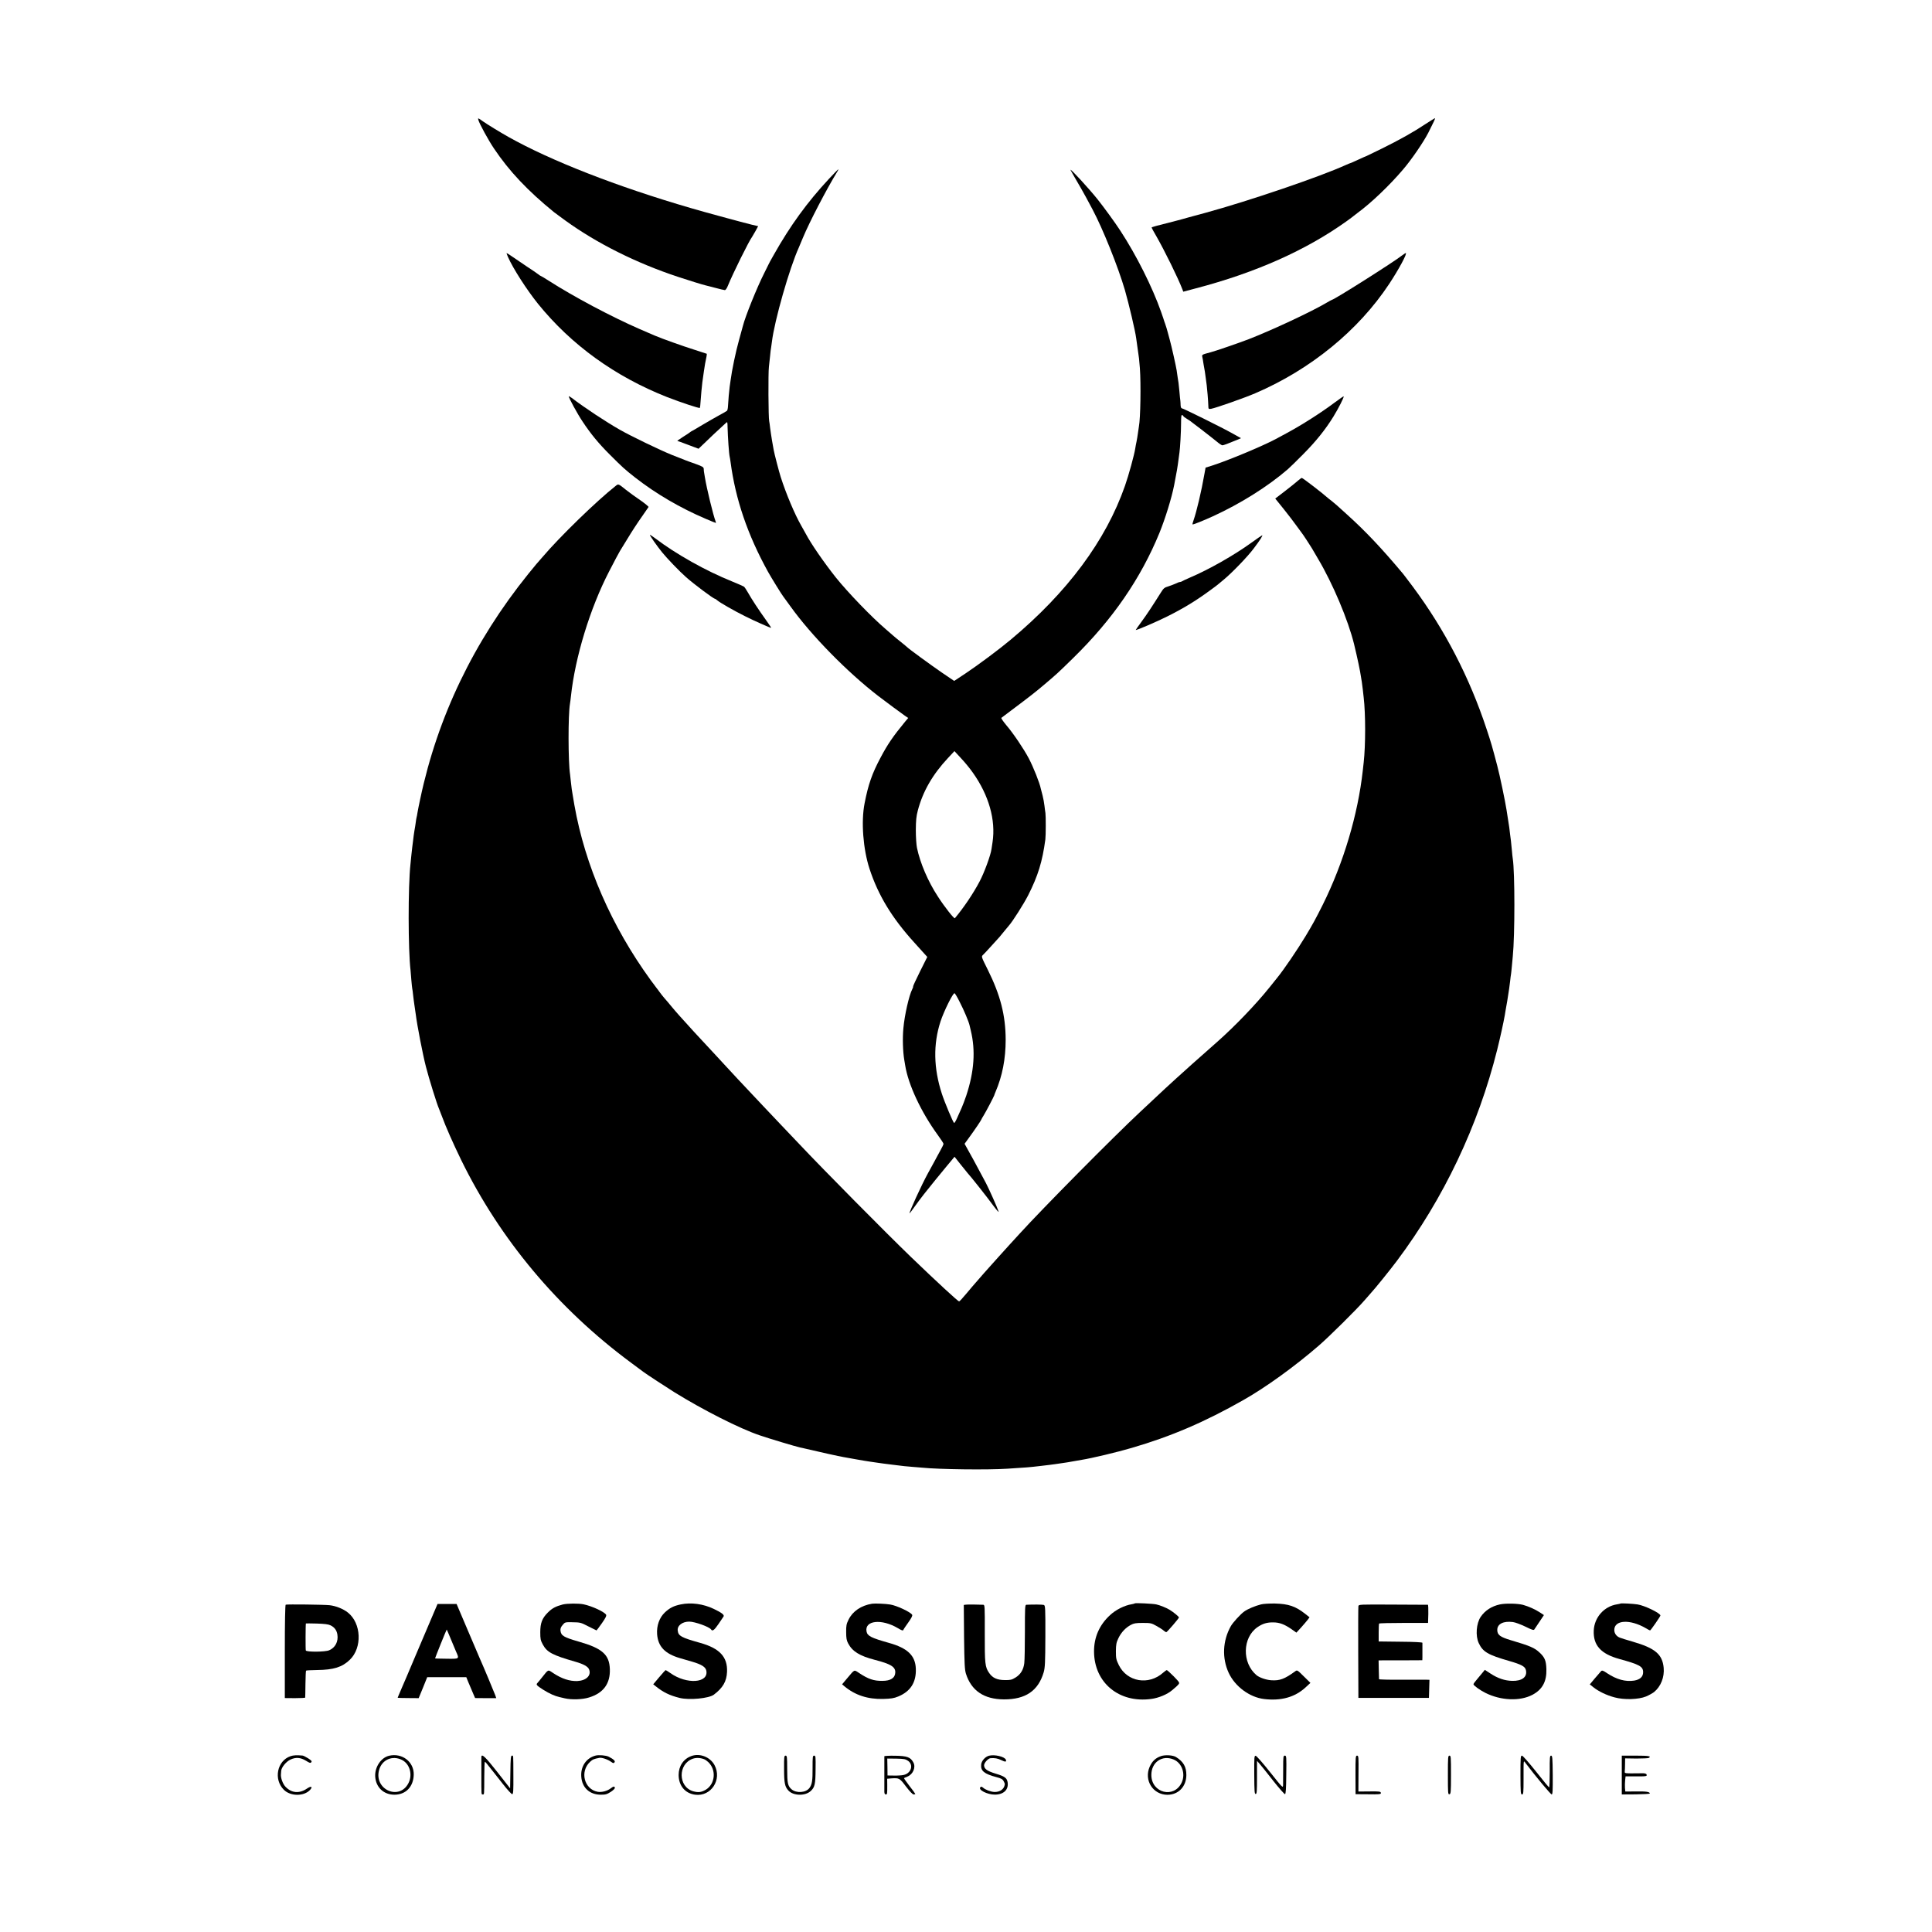 <?xml version="1.0" standalone="no"?>
<!DOCTYPE svg PUBLIC "-//W3C//DTD SVG 20010904//EN"
 "http://www.w3.org/TR/2001/REC-SVG-20010904/DTD/svg10.dtd">
<svg version="1.0" xmlns="http://www.w3.org/2000/svg"
 width="2191pt" height="2191pt" viewBox="0 0 2191 2191"
 preserveAspectRatio="xMidYMid meet">
<g transform="translate(0,2191) scale(0.1,-0.1)"
fill="#000000" stroke="none">
<path d="M5425 20549 c13 -45 116 -233 177 -323 173 -258 383 -480 683 -724
11 -9 67 -50 125 -92 359 -260 808 -484 1280 -640 120 -40 277 -88 307 -95 10
-2 61 -16 113 -29 52 -14 102 -26 110 -26 9 0 23 20 34 48 58 142 240 510 276
557 4 6 21 35 38 65 l30 55 -77 18 c-105 26 -516 137 -686 187 -839 244 -1588
537 -2069 807 -91 51 -246 146 -291 178 -53 39 -58 40 -50 14z"/>
<path d="M16164 20502 c-135 -90 -292 -178 -495 -278 -93 -46 -171 -84 -173
-84 -3 0 -44 -18 -91 -40 -47 -22 -88 -40 -91 -40 -3 0 -24 -9 -47 -19 -298
-136 -1104 -410 -1602 -546 -33 -9 -85 -23 -115 -31 -30 -9 -62 -17 -70 -19
-8 -3 -42 -12 -75 -21 -33 -9 -67 -18 -75 -20 -223 -56 -270 -69 -270 -75 0
-3 23 -46 52 -95 95 -166 248 -477 297 -605 l10 -27 143 38 c680 178 1253 434
1713 764 39 28 72 53 75 56 3 3 23 18 45 35 151 110 362 311 515 491 94 109
232 310 288 419 63 124 82 165 75 164 -5 0 -53 -31 -109 -67z"/>
<path d="M9402 19883 c-249 -268 -441 -533 -627 -863 -33 -58 -60 -107 -60
-110 -1 -3 -22 -45 -47 -95 -83 -163 -217 -496 -243 -601 -3 -11 -23 -84 -45
-164 -36 -128 -80 -339 -95 -455 -3 -22 -7 -53 -10 -70 -6 -41 -16 -159 -19
-218 -1 -26 -6 -51 -12 -56 -5 -4 -45 -28 -89 -51 -44 -24 -129 -73 -190 -109
-60 -36 -114 -68 -120 -70 -5 -2 -14 -8 -20 -13 -5 -5 -41 -29 -80 -53 -38
-25 -67 -45 -64 -45 3 0 59 -20 124 -45 l117 -44 87 83 c47 46 113 108 145
137 33 30 68 62 78 72 17 16 18 15 19 -45 3 -120 16 -305 24 -338 2 -8 7 -35
10 -60 56 -423 193 -825 425 -1245 35 -63 158 -263 173 -280 4 -5 42 -57 83
-114 233 -325 640 -741 994 -1014 62 -48 290 -217 312 -231 l28 -18 -33 -39
c-140 -170 -202 -261 -282 -413 -95 -178 -139 -304 -180 -516 -41 -208 -17
-519 56 -743 98 -299 253 -555 504 -832 40 -44 90 -100 111 -123 l40 -44 -83
-166 c-45 -91 -81 -168 -78 -170 2 -3 -2 -16 -10 -31 -36 -70 -87 -294 -100
-441 -11 -114 -6 -265 10 -360 3 -14 7 -41 10 -60 35 -221 181 -532 371 -793
35 -48 64 -92 64 -99 0 -6 -15 -39 -34 -72 -18 -34 -51 -92 -71 -131 -21 -38
-54 -99 -74 -135 -66 -120 -218 -450 -206 -450 2 0 29 35 59 78 72 100 127
170 234 301 48 58 103 126 124 151 20 25 49 60 65 78 l28 34 68 -86 c38 -48
74 -92 80 -99 35 -37 225 -277 287 -363 40 -54 69 -88 65 -74 -11 38 -111 261
-143 322 -16 29 -53 98 -82 153 -54 102 -59 110 -124 227 l-37 67 53 73 c58
79 138 197 138 204 0 2 11 22 25 44 22 34 118 217 121 230 0 3 6 19 13 35 79
184 116 378 116 595 -1 276 -60 506 -203 793 -72 144 -74 149 -56 166 11 10
55 57 99 106 44 48 85 93 90 99 6 6 28 33 50 61 22 27 48 59 58 70 40 44 168
246 216 340 113 223 162 383 196 635 6 44 6 267 1 300 -3 14 -7 51 -11 82 -3
31 -13 83 -21 115 -9 32 -17 67 -20 77 -13 67 -85 247 -137 346 -56 106 -175
283 -253 374 -36 43 -62 81 -58 85 5 4 56 43 114 86 203 152 276 209 370 289
149 126 155 132 333 306 445 436 763 898 976 1417 66 163 138 394 167 543 29
148 38 201 50 295 3 28 8 61 10 75 7 45 18 233 18 331 0 75 3 96 13 92 7 -3
13 -8 13 -12 0 -4 15 -15 33 -26 17 -10 37 -23 42 -27 6 -4 64 -49 130 -99 66
-51 143 -111 172 -135 28 -24 58 -44 65 -44 13 0 62 18 178 66 l34 15 -99 55
c-125 70 -558 284 -573 284 -7 0 -12 15 -13 33 0 17 -2 41 -3 52 -2 11 -7 61
-11 110 -5 50 -9 92 -10 95 -1 6 -15 92 -21 140 -7 48 -60 283 -79 350 -9 30
-18 64 -20 74 -5 22 -24 85 -32 106 -3 8 -7 20 -9 25 -1 6 -18 55 -37 110 -98
278 -279 640 -461 918 -56 87 -190 271 -263 362 -96 119 -303 345 -303 329 0
-3 29 -53 63 -112 35 -59 85 -147 112 -197 26 -49 60 -112 75 -140 117 -220
289 -648 367 -914 46 -161 118 -465 128 -546 1 -11 8 -56 14 -100 19 -129 20
-136 28 -240 13 -180 7 -568 -11 -661 -2 -12 -7 -45 -11 -75 -4 -30 -11 -73
-16 -97 -5 -23 -12 -59 -15 -80 -10 -67 -74 -302 -116 -421 -217 -622 -654
-1210 -1298 -1747 -129 -108 -364 -283 -509 -380 l-130 -86 -143 97 c-125 86
-374 268 -388 284 -3 3 -37 32 -76 63 -39 31 -77 62 -85 70 -8 7 -46 40 -84
73 -158 134 -431 418 -565 585 -137 173 -281 381 -342 497 -11 21 -35 63 -52
93 -72 125 -171 359 -232 550 -18 55 -74 271 -80 308 -2 15 -11 63 -19 107 -7
44 -17 107 -21 140 -3 33 -9 69 -11 80 -9 36 -12 548 -3 615 4 36 11 94 14
130 3 36 8 76 11 89 2 12 6 42 9 65 29 241 200 839 306 1071 5 11 26 61 46
110 73 176 270 554 386 743 11 17 18 32 15 32 -3 0 -50 -48 -105 -107z m1631
-6736 c181 -255 261 -536 223 -788 -4 -24 -9 -60 -12 -79 -9 -68 -82 -267
-134 -365 -72 -137 -179 -296 -281 -418 -8 -10 -116 126 -193 246 -112 171
-201 380 -237 552 -7 33 -13 123 -13 200 1 113 5 157 23 225 57 216 168 408
343 595 l72 77 73 -79 c41 -43 102 -117 136 -166z m-148 -2603 c48 -93 100
-217 110 -260 2 -10 9 -37 14 -59 56 -229 39 -468 -51 -740 -17 -49 -40 -112
-53 -140 -12 -27 -35 -78 -50 -112 -15 -35 -31 -61 -35 -58 -12 7 -108 236
-139 332 -94 289 -99 561 -15 819 38 116 142 326 159 320 6 -1 33 -47 60 -102z"/>
<path d="M5760 18997 c60 -135 212 -371 341 -532 378 -467 874 -825 1464
-1058 154 -60 365 -130 372 -123 2 2 6 35 8 73 5 69 13 164 20 218 10 72 27
192 31 210 14 65 22 110 19 113 -1 1 -65 22 -141 46 -127 40 -372 127 -448
160 -17 7 -96 42 -176 76 -318 139 -746 366 -1028 547 -45 29 -85 53 -88 53
-3 0 -18 9 -32 21 -15 11 -72 51 -128 87 -55 37 -128 86 -162 110 -33 23 -63
42 -66 42 -3 0 4 -19 14 -43z"/>
<path d="M15904 19016 c-97 -77 -775 -506 -799 -506 -2 0 -28 -14 -57 -31
-169 -101 -620 -312 -888 -416 -103 -40 -391 -139 -431 -148 -9 -2 -35 -9 -58
-16 -35 -10 -41 -16 -37 -33 3 -12 10 -50 15 -86 6 -36 13 -74 15 -85 2 -11 7
-47 11 -80 4 -32 8 -66 10 -75 4 -24 17 -181 18 -228 1 -42 2 -42 32 -38 52 9
374 122 500 176 627 269 1170 712 1519 1240 108 163 209 350 188 350 -4 0 -21
-11 -38 -24z"/>
<path d="M6450 17416 c0 -19 98 -199 155 -284 93 -141 184 -252 315 -382 136
-136 166 -164 285 -257 233 -182 510 -344 799 -467 59 -25 109 -46 113 -46 3
0 2 8 -2 18 -26 67 -101 373 -121 498 -3 22 -8 46 -9 54 -2 8 -4 26 -4 40 -1
23 -11 29 -93 59 -51 18 -102 36 -113 41 -11 4 -81 32 -155 61 -132 53 -460
211 -590 285 -158 90 -401 250 -547 362 -18 13 -33 21 -33 18z"/>
<path d="M15140 17348 c-156 -117 -375 -257 -550 -351 -41 -22 -98 -52 -126
-68 -151 -80 -539 -242 -721 -300 l-71 -22 -12 -66 c-35 -202 -90 -433 -124
-530 -9 -24 -14 -46 -12 -48 4 -5 122 42 231 92 313 143 626 340 850 534 22
19 101 96 175 171 142 143 251 278 342 426 57 93 123 222 116 229 -2 2 -46
-28 -98 -67z"/>
<path d="M14715 16455 c-22 -20 -88 -72 -146 -117 l-107 -82 97 -120 c53 -67
119 -152 146 -191 27 -38 52 -72 55 -75 7 -6 101 -149 116 -175 6 -11 39 -66
72 -123 166 -279 341 -694 408 -967 39 -161 70 -309 79 -375 2 -14 6 -38 9
-55 2 -16 7 -55 11 -85 3 -30 8 -71 10 -90 22 -185 22 -541 0 -737 -3 -24 -7
-64 -10 -90 -55 -500 -219 -1050 -454 -1523 -80 -160 -114 -222 -194 -355 -97
-160 -245 -378 -323 -474 -7 -9 -47 -59 -89 -111 -155 -193 -389 -436 -585
-610 -53 -47 -132 -116 -175 -155 -80 -70 -161 -143 -224 -200 -18 -16 -45
-41 -60 -54 -92 -83 -121 -110 -421 -391 -308 -288 -1107 -1095 -1366 -1380
-32 -35 -86 -94 -119 -130 -33 -36 -84 -92 -113 -125 -30 -33 -73 -81 -95
-106 -39 -43 -110 -123 -171 -194 -15 -16 -61 -71 -104 -122 -42 -51 -80 -92
-85 -92 -11 -1 -252 221 -546 504 -284 274 -989 986 -1268 1282 -32 33 -128
134 -213 224 -85 90 -166 175 -180 190 -14 15 -80 85 -146 155 -151 160 -175
186 -284 304 -48 52 -103 111 -121 131 -62 66 -217 234 -246 265 -153 168
-199 219 -253 284 -34 41 -74 89 -89 105 -15 17 -37 46 -51 65 -13 19 -27 37
-30 40 -3 3 -35 46 -71 95 -445 613 -744 1300 -865 1985 -13 74 -17 98 -21
125 -2 17 -6 41 -9 55 -2 14 -6 52 -10 85 -3 33 -7 70 -9 83 -22 141 -23 674
-1 802 3 14 7 52 11 85 47 441 217 998 433 1415 58 113 111 212 122 230 5 8
45 74 89 145 43 72 113 179 155 238 41 59 78 112 81 117 3 4 -39 39 -92 76
-54 36 -127 90 -163 118 -88 71 -87 70 -117 46 -215 -169 -637 -579 -833 -810
-30 -35 -61 -71 -68 -78 -7 -8 -48 -58 -91 -111 -619 -768 -1029 -1622 -1225
-2550 -15 -69 -29 -140 -32 -160 -3 -20 -7 -43 -10 -52 -2 -9 -7 -34 -9 -55
-3 -22 -9 -64 -15 -94 -5 -30 -12 -80 -15 -110 -4 -30 -8 -66 -10 -80 -2 -14
-6 -54 -10 -90 -3 -36 -8 -81 -10 -100 -28 -254 -27 -975 1 -1205 2 -16 6 -66
9 -110 4 -44 8 -87 10 -95 2 -8 7 -42 10 -75 4 -33 10 -85 15 -115 5 -30 12
-77 15 -103 16 -128 80 -458 115 -593 35 -137 126 -429 149 -479 5 -11 19 -47
31 -80 47 -128 127 -308 220 -500 442 -902 1097 -1685 1925 -2298 72 -53 135
-100 140 -104 25 -20 279 -186 350 -230 327 -203 748 -416 972 -491 108 -37
398 -124 455 -137 13 -2 41 -9 63 -14 128 -31 396 -90 430 -95 22 -4 87 -15
145 -26 58 -10 125 -22 150 -25 25 -4 59 -8 75 -11 53 -8 98 -14 180 -24 138
-17 158 -20 230 -25 39 -3 88 -7 110 -9 191 -20 745 -27 970 -12 232 15 238
15 375 31 68 8 145 17 161 20 9 2 40 6 69 10 29 4 62 9 74 11 32 6 127 23 166
29 112 18 395 85 565 135 446 130 831 295 1270 545 250 142 576 377 850 614
115 99 432 413 520 515 33 38 65 74 70 80 41 43 219 263 296 366 532 710 922
1531 1138 2395 35 141 70 300 86 390 3 17 7 41 9 55 14 74 26 150 31 185 4 22
8 51 10 65 2 14 7 52 11 85 3 33 8 68 10 78 2 10 6 53 10 95 4 42 8 91 10 107
24 235 24 953 0 1105 -3 14 -7 60 -11 103 -4 43 -8 88 -10 100 -2 12 -6 47
-10 78 -3 31 -7 65 -9 75 -2 11 -6 40 -10 65 -4 25 -9 57 -11 70 -2 13 -6 42
-10 64 -13 88 -77 396 -105 500 -57 218 -70 262 -120 413 -194 589 -476 1133
-838 1619 -50 66 -99 132 -110 145 -240 287 -430 488 -636 673 -49 44 -102 92
-117 106 -16 14 -43 36 -60 50 -18 13 -37 29 -43 34 -55 50 -282 225 -293 225
-5 0 -26 -16 -48 -35z"/>
<path d="M7370 15844 c0 -11 80 -125 139 -198 54 -67 201 -220 271 -281 90
-80 311 -245 327 -245 4 0 16 -8 27 -18 28 -25 188 -117 315 -180 96 -49 283
-132 296 -132 3 0 -23 39 -58 88 -78 108 -164 239 -206 314 -18 31 -37 60 -44
65 -7 5 -66 31 -132 58 -299 120 -639 311 -877 492 -32 24 -58 41 -58 37z"/>
<path d="M14191 15755 c-193 -140 -483 -305 -696 -395 -44 -19 -84 -38 -90
-42 -5 -4 -15 -8 -22 -8 -8 0 -31 -8 -52 -19 -22 -10 -60 -24 -85 -32 -39 -11
-52 -22 -78 -64 -107 -170 -160 -250 -220 -332 -38 -51 -68 -95 -68 -97 0 -9
240 94 361 155 178 89 318 174 474 288 50 36 92 68 95 71 3 3 32 27 65 54 94
77 277 266 346 360 71 94 104 147 92 145 -4 -1 -59 -38 -122 -84z"/>
<path d="M6381 3714 c-79 -21 -121 -43 -169 -92 -64 -64 -85 -119 -85 -222 0
-76 3 -92 29 -140 48 -88 108 -120 369 -195 91 -26 142 -54 155 -86 29 -69
-31 -128 -133 -133 -87 -3 -176 26 -273 90 -63 42 -51 46 -129 -51 -22 -28
-45 -56 -52 -63 -16 -17 -7 -27 68 -75 68 -43 131 -71 184 -83 6 -1 33 -7 60
-14 78 -18 201 -14 276 10 163 50 241 158 235 322 -6 164 -86 235 -352 311
-173 50 -201 67 -208 125 -2 23 4 40 24 63 26 32 29 33 101 32 103 -2 102 -1
197 -50 46 -23 86 -43 87 -43 2 0 29 37 61 82 43 61 54 85 47 97 -21 33 -157
96 -254 117 -56 12 -187 11 -238 -2z"/>
<path d="M7720 3715 c-81 -17 -124 -39 -179 -90 -63 -59 -96 -151 -89 -248 11
-140 88 -221 258 -271 30 -9 94 -27 141 -41 106 -31 151 -60 159 -101 29 -142
-223 -159 -407 -28 -27 19 -51 34 -54 34 -3 0 -36 -36 -73 -80 l-68 -81 28
-22 c84 -68 159 -105 274 -133 109 -26 328 -5 385 37 103 78 145 150 150 259
7 169 -83 267 -305 329 -214 60 -247 78 -254 138 -8 57 51 103 130 103 64 0
231 -60 249 -90 14 -23 36 -6 82 61 26 40 53 78 58 86 13 18 -18 43 -110 87
-119 57 -258 76 -375 51z"/>
<path d="M9890 3723 c-124 -20 -220 -85 -267 -181 -24 -49 -28 -68 -27 -142 0
-67 5 -94 22 -126 48 -92 130 -143 304 -188 179 -46 233 -79 231 -142 -2 -63
-52 -96 -147 -96 -97 -1 -159 20 -263 89 -60 39 -47 45 -136 -60 l-57 -68 27
-23 c120 -100 263 -147 438 -143 91 3 121 7 172 28 140 58 205 162 199 316 -6
149 -94 233 -306 292 -202 57 -243 78 -253 129 -24 126 171 147 355 38 41 -25
58 -31 62 -21 2 7 28 46 57 86 37 52 49 77 43 87 -20 32 -177 105 -249 116
-54 9 -174 14 -205 9z"/>
<path d="M12870 3727 c-3 -3 -19 -7 -36 -10 -81 -13 -180 -62 -246 -124 -120
-110 -182 -251 -181 -413 2 -353 284 -587 649 -537 84 11 183 53 234 97 14 12
32 27 40 34 8 6 23 21 33 32 17 21 16 22 -52 93 -39 39 -74 71 -79 71 -4 0
-23 -13 -41 -29 -164 -147 -409 -105 -503 86 -30 62 -33 75 -33 158 1 78 5 98
29 148 31 65 82 119 141 150 33 18 57 22 135 22 89 0 99 -2 155 -34 33 -18 70
-42 82 -53 12 -11 26 -19 31 -17 13 6 142 156 142 166 0 9 -60 59 -104 86 -34
22 -114 54 -153 62 -40 9 -237 18 -243 12z"/>
<path d="M14300 3715 c-67 -17 -151 -52 -189 -80 -42 -29 -130 -126 -153 -167
-93 -166 -101 -362 -24 -529 72 -155 237 -277 401 -297 193 -23 349 20 470
131 l56 52 -75 74 c-74 73 -75 74 -98 57 -120 -87 -175 -108 -273 -101 -57 4
-132 30 -165 57 -167 140 -161 428 12 546 57 39 106 54 177 53 70 0 126 -21
205 -75 l58 -41 55 60 c29 33 63 72 74 87 l20 27 -52 41 c-107 84 -187 111
-339 115 -64 1 -135 -3 -160 -10z"/>
<path d="M17010 3715 c-94 -20 -169 -69 -218 -141 -50 -74 -61 -216 -22 -298
46 -99 104 -133 344 -202 142 -41 182 -63 191 -105 17 -77 -44 -124 -157 -121
-82 2 -161 28 -245 83 l-64 42 -27 -33 c-15 -19 -44 -53 -64 -77 -21 -24 -38
-48 -38 -53 0 -14 71 -66 135 -98 175 -88 392 -97 534 -22 113 60 162 151 158
291 -3 95 -18 133 -76 187 -58 55 -107 76 -330 142 -120 36 -151 60 -151 116
0 68 70 103 177 89 27 -3 90 -27 142 -52 75 -37 95 -43 101 -32 5 8 31 47 59
88 l50 75 -47 31 c-53 35 -126 67 -190 85 -61 16 -198 19 -262 5z"/>
<path d="M18378 3725 c-2 -2 -20 -6 -40 -9 -147 -23 -257 -148 -264 -297 -7
-168 80 -265 291 -323 229 -63 269 -85 269 -150 0 -51 -35 -84 -102 -95 -98
-15 -198 12 -307 84 -45 31 -57 34 -68 23 -7 -7 -38 -44 -70 -81 l-58 -69 43
-34 c58 -46 147 -89 237 -113 109 -30 273 -25 358 10 33 14 74 37 91 50 77 63
119 169 109 276 -15 153 -97 222 -352 296 -66 19 -131 39 -145 45 -39 15 -63
49 -63 87 0 115 178 125 358 20 23 -14 44 -25 48 -25 7 0 117 159 117 169 0
27 -180 114 -260 126 -49 8 -187 15 -192 10z"/>
<path d="M3240 3712 c-6 -2 -10 -189 -10 -531 l0 -528 115 -1 c63 0 116 3 116
6 1 4 2 73 3 154 1 81 4 149 7 152 2 3 59 6 126 7 187 2 284 33 370 116 143
137 131 415 -22 536 -53 42 -136 75 -207 83 -64 7 -480 12 -498 6z m510 -235
c44 -22 68 -55 76 -103 13 -80 -24 -150 -93 -179 -46 -20 -259 -21 -265 -2 -4
10 -3 295 1 306 0 1 56 1 124 -1 90 -3 131 -8 157 -21z"/>
<path d="M4912 3603 c-27 -65 -116 -273 -197 -463 -80 -190 -153 -361 -162
-380 -8 -19 -21 -50 -29 -68 -8 -18 -14 -34 -14 -36 0 -1 54 -3 119 -3 l119
-1 49 119 48 119 221 0 222 0 21 -52 c12 -29 26 -62 31 -73 5 -11 17 -41 28
-66 l20 -46 120 -1 120 0 -13 37 c-12 33 -134 325 -175 416 -9 22 -72 169
-140 328 l-122 287 -108 0 -108 0 -50 -117z m198 -275 c23 -57 51 -122 61
-146 39 -87 42 -85 -105 -83 -71 1 -131 2 -132 4 -2 2 129 327 132 327 1 0 21
-46 44 -102z"/>
<path d="M10952 3712 l-22 -3 3 -362 c4 -308 7 -370 21 -417 61 -193 205 -291
431 -292 245 -1 389 97 451 307 15 52 18 107 19 409 1 321 -1 349 -17 355 -14
5 -123 6 -199 2 -15 -1 -16 -32 -16 -304 0 -167 -3 -328 -7 -358 -9 -74 -41
-127 -99 -163 -42 -26 -58 -30 -120 -29 -88 0 -141 24 -179 80 -47 67 -51 104
-50 451 1 313 0 322 -18 323 -63 3 -178 4 -198 1z"/>
<path d="M15405 3695 c-2 -11 -3 -249 -2 -530 l2 -510 400 0 400 0 3 103 3
102 -33 1 c-18 0 -147 0 -285 0 -139 -1 -254 2 -254 6 -1 5 -2 54 -3 111 l-2
102 61 1 c33 0 144 0 248 0 l187 1 1 34 c0 19 0 61 0 94 0 33 0 64 0 70 -1 6
-95 11 -248 12 l-248 3 0 98 c0 54 2 101 5 105 3 4 129 7 280 7 l275 0 3 103
c1 56 -1 102 -5 103 -4 0 -183 1 -396 2 -381 2 -388 2 -392 -18z"/>
<path d="M3295 1994 c-153 -52 -195 -263 -76 -381 74 -75 226 -76 295 -4 37
39 16 51 -32 18 -88 -60 -176 -52 -245 21 -29 30 -55 100 -51 140 1 12 2 30 3
40 3 40 56 104 104 127 61 29 116 25 179 -14 39 -25 49 -27 58 -16 10 12 2 20
-36 45 -26 16 -55 31 -63 31 -64 6 -104 4 -136 -7z"/>
<path d="M4413 1999 c-92 -21 -164 -129 -158 -235 7 -124 97 -208 220 -207
128 1 214 91 217 228 3 145 -131 248 -279 214z m146 -48 c88 -45 122 -165 74
-261 -102 -204 -394 -76 -334 147 32 117 151 169 260 114z"/>
<path d="M6755 2001 c-106 -27 -172 -123 -163 -240 9 -125 95 -204 222 -204
55 0 70 5 114 33 30 20 48 39 45 47 -7 18 -16 16 -47 -8 -39 -30 -102 -47
-148 -39 -154 29 -205 231 -85 341 28 26 42 32 105 44 27 5 93 -17 132 -45 23
-17 30 -18 39 -6 12 14 -9 35 -66 64 -28 15 -111 22 -148 13z"/>
<path d="M7842 1996 c-91 -32 -146 -114 -146 -216 1 -121 73 -208 187 -223
181 -24 308 171 220 336 -49 91 -165 137 -261 103z m142 -36 c12 -4 33 -19 48
-33 94 -88 79 -250 -29 -314 -51 -29 -84 -33 -142 -17 -172 50 -175 309 -4
369 37 13 85 11 127 -5z"/>
<path d="M11215 1999 c-43 -12 -84 -58 -88 -100 -7 -72 34 -106 174 -143 51
-13 69 -23 80 -44 9 -15 15 -31 14 -37 -6 -54 -54 -89 -118 -87 -42 2 -102 25
-129 49 -14 12 -21 14 -30 5 -29 -29 77 -84 164 -84 100 0 158 56 145 140 -8
49 -33 67 -136 98 -96 29 -131 54 -131 95 0 27 46 78 73 80 45 4 83 -2 122
-22 46 -23 62 -21 52 5 -14 35 -129 62 -192 45z"/>
<path d="M13167 1995 c-63 -22 -100 -57 -129 -121 -67 -153 37 -318 202 -318
125 1 213 93 214 224 0 93 -33 152 -117 204 -35 22 -122 27 -170 11z m143 -39
c94 -39 137 -162 91 -261 -85 -184 -343 -120 -344 85 -1 145 123 231 253 176z"/>
<path d="M5459 1985 c0 -8 0 -98 0 -200 0 -239 -1 -225 16 -225 17 0 16 -12
17 203 0 92 3 167 7 167 4 0 23 -21 43 -48 20 -26 45 -57 55 -69 10 -12 59
-74 108 -137 50 -64 96 -114 104 -113 12 2 14 38 13 207 -1 251 1 230 -17 230
-12 0 -15 -30 -17 -186 l-3 -185 -145 185 c-135 172 -179 214 -181 171z"/>
<path d="M8892 1848 c0 -161 9 -201 50 -245 55 -59 188 -62 250 -6 48 43 56
79 57 246 2 145 1 157 -16 157 -17 0 -18 -11 -18 -142 1 -142 -6 -184 -35
-224 -40 -55 -149 -63 -204 -15 -42 37 -49 68 -49 228 0 139 -2 153 -18 153
-16 0 -18 -13 -17 -152z"/>
<path d="M10029 1993 c0 -10 0 -369 0 -405 1 -18 6 -28 16 -28 17 0 17 4 17
107 l-1 71 47 4 c90 6 94 4 167 -93 43 -56 75 -89 86 -89 11 0 19 3 19 6 0 3
-30 44 -66 90 -36 47 -64 87 -62 89 2 2 20 10 40 18 63 26 96 105 66 160 -32
60 -71 74 -210 76 -65 1 -118 -2 -119 -6z m269 -52 c65 -46 35 -141 -50 -160
-20 -5 -69 -8 -109 -7 l-74 1 -1 96 -2 96 102 -1 c89 -2 106 -5 134 -25z"/>
<path d="M14224 1783 c1 -187 3 -218 16 -218 13 0 15 28 15 188 l0 188 30 -34
c17 -19 86 -105 153 -191 68 -86 129 -155 135 -153 9 3 13 67 14 220 3 207 2
217 -16 217 -18 0 -19 -10 -19 -147 0 -82 -1 -165 -1 -186 -1 -37 -3 -36 -147
145 -80 101 -153 184 -163 186 -17 3 -18 -10 -17 -215z"/>
<path d="M15372 1782 l1 -219 143 -1 c118 -2 144 0 144 12 0 20 -12 22 -140
20 l-115 -1 1 203 c2 190 1 204 -16 204 -17 0 -18 -15 -18 -218z"/>
<path d="M16420 1779 c0 -204 1 -220 17 -217 16 3 18 22 18 221 0 201 -1 217
-17 217 -17 0 -18 -16 -18 -221z"/>
<path d="M17243 1780 c1 -201 2 -220 18 -220 15 0 17 16 17 173 0 232 -2 215
24 181 111 -147 284 -354 295 -354 11 0 13 41 12 220 -2 198 -4 220 -19 220
-14 0 -16 -19 -15 -180 0 -99 -3 -180 -7 -180 -4 0 -71 81 -149 180 -83 104
-150 180 -159 180 -16 0 -17 -21 -17 -220z"/>
<path d="M18392 1780 l0 -220 159 1 c88 1 159 5 159 10 0 18 -40 25 -157 23
l-121 -1 -4 41 c-1 23 -1 61 2 86 l5 45 110 0 c125 -1 136 1 128 21 -4 11 -20
15 -57 14 -28 -1 -83 -1 -122 -1 -67 1 -71 2 -68 24 1 12 3 50 3 84 l1 62 128
-2 c70 0 133 3 140 7 33 20 1 26 -147 26 l-159 0 0 -220z"/>
</g>
</svg>
